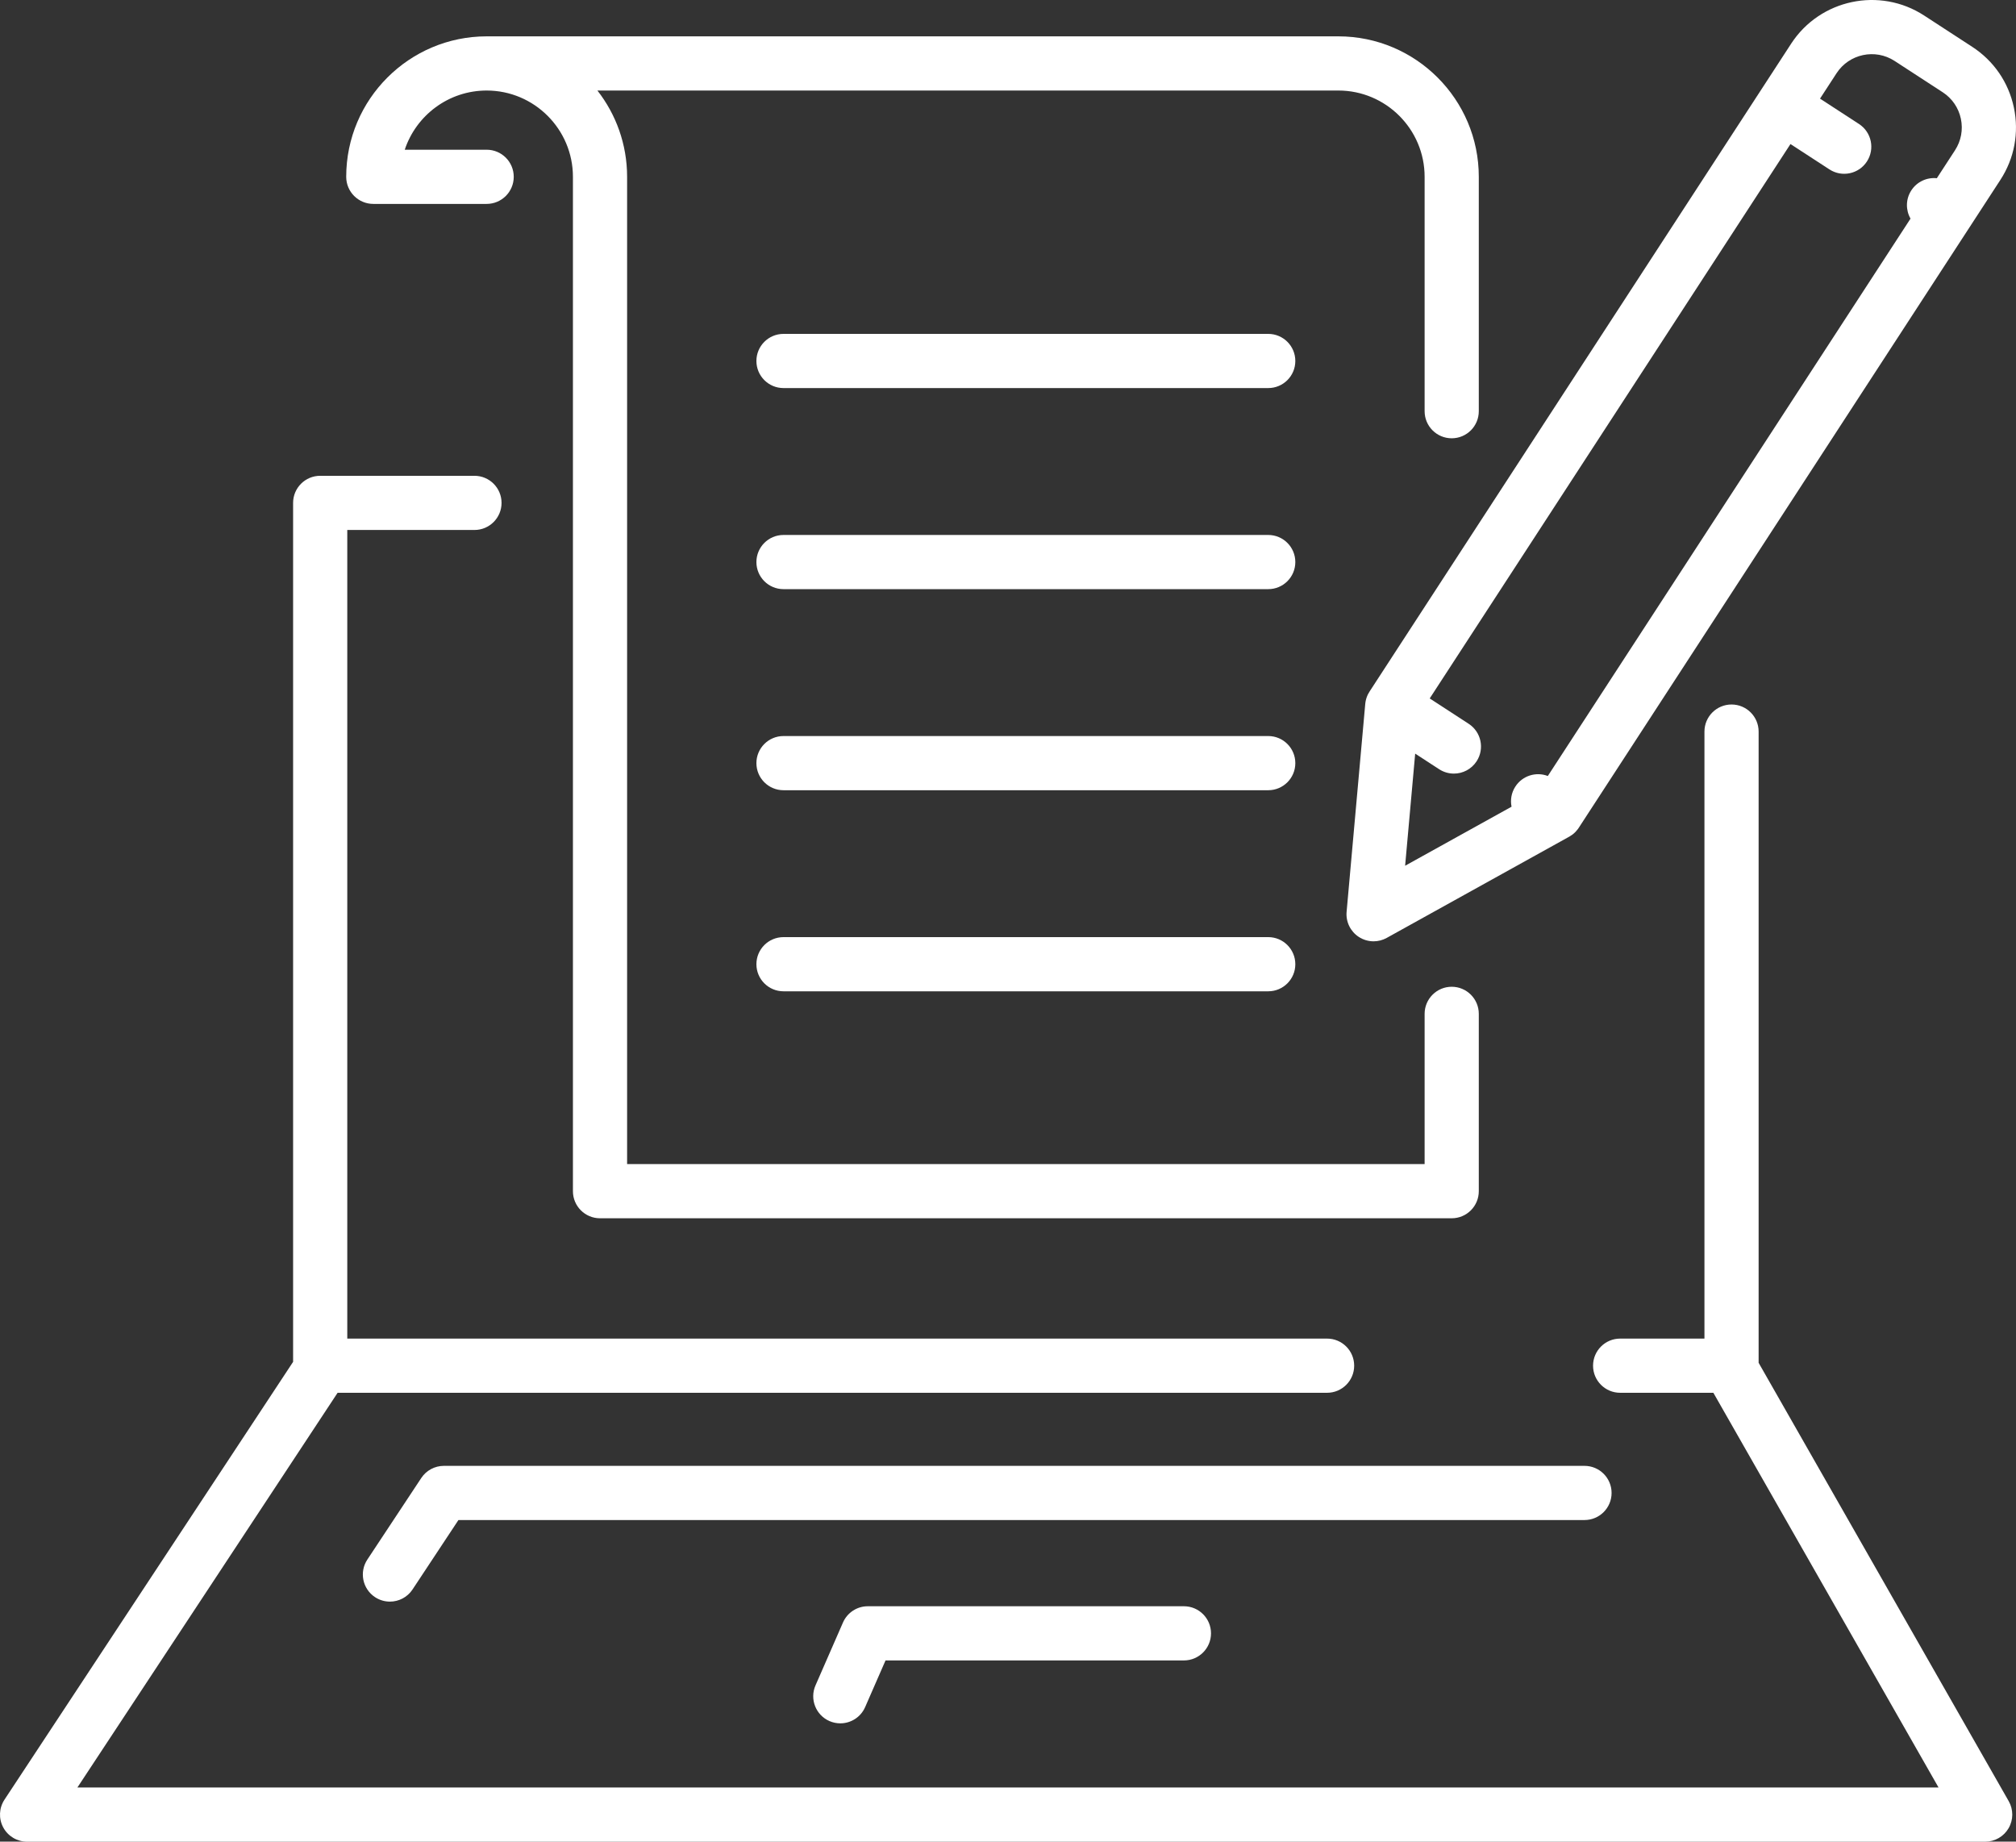 <?xml version="1.0" encoding="UTF-8" standalone="no"?><svg xmlns="http://www.w3.org/2000/svg" xmlns:xlink="http://www.w3.org/1999/xlink" fill="#000000" height="2039.4" preserveAspectRatio="xMidYMid meet" version="1" viewBox="0.0 0.0 2232.7 2039.4" width="2232.7" zoomAndPan="magnify"><rect x="0.0" y="0.0" width="2232.7" height="2039.4" fill="#333333" stroke="none"/><defs><clipPath id="a"><path d="M 0 526 L 2229 526 L 2229 2039.441 L 0 2039.441 Z M 0 526"/></clipPath><clipPath id="b"><path d="M 1491 0 L 2232.68 0 L 2232.68 1043 L 1491 1043 Z M 1491 0"/></clipPath></defs><g><g id="change1_3"><path d="M 961.09 1778.73 C 949.164 1778.73 938.371 1785.789 933.598 1796.719 L 903.156 1866.379 C 896.523 1881.559 903.453 1899.25 918.637 1905.891 C 922.547 1907.59 926.621 1908.398 930.633 1908.398 C 942.191 1908.398 953.211 1901.68 958.137 1890.41 L 980.719 1838.73 L 1311.18 1838.73 C 1327.75 1838.73 1341.18 1825.301 1341.18 1808.73 C 1341.18 1792.16 1327.75 1778.73 1311.18 1778.73 L 961.09 1778.73" fill="#ffffff"/></g><g clip-path="url(#a)" id="change1_1"><path d="M 1947.66 1509.141 L 1947.66 810.148 C 1947.66 793.578 1934.23 780.148 1917.66 780.148 C 1901.09 780.148 1887.66 793.578 1887.66 810.148 L 1887.66 1482.34 L 1794.289 1482.34 C 1777.73 1482.34 1764.289 1495.77 1764.289 1512.34 C 1764.289 1528.898 1777.73 1542.34 1794.289 1542.34 L 1897.531 1542.34 L 2146.922 1979.441 L 85.715 1979.441 L 373.898 1542.34 L 1469.738 1542.34 C 1486.309 1542.34 1499.738 1528.898 1499.738 1512.34 C 1499.738 1495.77 1486.309 1482.34 1469.738 1482.34 L 384.605 1482.34 L 384.605 586.891 L 525.465 586.891 C 542.031 586.891 555.465 573.461 555.465 556.891 C 555.465 540.328 542.031 526.891 525.465 526.891 L 354.605 526.891 C 338.039 526.891 324.605 540.328 324.605 556.891 L 324.605 1508.09 L 4.953 1992.922 C -1.121 2002.141 -1.645 2013.941 3.586 2023.66 C 8.82 2033.379 18.965 2039.441 30 2039.441 L 2198.578 2039.441 C 2209.27 2039.441 2219.148 2033.75 2224.52 2024.5 C 2229.891 2015.262 2229.93 2003.852 2224.629 1994.57 L 1947.66 1509.141" fill="#ffffff"/></g><g id="change1_4"><path d="M 1784.82 1653.262 C 1784.82 1636.699 1771.391 1623.262 1754.82 1623.262 L 491.582 1623.262 C 481.512 1623.262 472.113 1628.32 466.559 1636.719 L 406.824 1727.051 C 397.688 1740.871 401.484 1759.48 415.305 1768.621 C 420.398 1771.988 426.141 1773.602 431.82 1773.602 C 441.555 1773.602 451.105 1768.871 456.875 1760.141 L 507.711 1683.262 L 1754.82 1683.262 C 1771.391 1683.262 1784.82 1669.828 1784.82 1653.262" fill="#ffffff"/></g><g id="change1_5"><path d="M 1404.559 592.41 L 867.711 592.41 C 851.141 592.41 837.711 605.84 837.711 622.41 C 837.711 638.98 851.141 652.41 867.711 652.41 L 1404.559 652.41 C 1421.129 652.41 1434.559 638.98 1434.559 622.41 C 1434.559 605.84 1421.129 592.41 1404.559 592.41" fill="#ffffff"/></g><g id="change1_6"><path d="M 1404.559 369.738 L 867.711 369.738 C 851.141 369.738 837.711 383.172 837.711 399.738 C 837.711 416.309 851.141 429.738 867.711 429.738 L 1404.559 429.738 C 1421.129 429.738 1434.559 416.309 1434.559 399.738 C 1434.559 383.172 1421.129 369.738 1404.559 369.738" fill="#ffffff"/></g><g id="change1_7"><path d="M 1404.559 815.078 L 867.711 815.078 C 851.141 815.078 837.711 828.512 837.711 845.078 C 837.711 861.648 851.141 875.078 867.711 875.078 L 1404.559 875.078 C 1421.129 875.078 1434.559 861.648 1434.559 845.078 C 1434.559 828.512 1421.129 815.078 1404.559 815.078" fill="#ffffff"/></g><g id="change1_8"><path d="M 1404.559 1037.75 L 867.711 1037.75 C 851.141 1037.75 837.711 1051.18 837.711 1067.75 C 837.711 1084.32 851.141 1097.75 867.711 1097.75 L 1404.559 1097.75 C 1421.129 1097.75 1434.559 1084.32 1434.559 1067.75 C 1434.559 1051.18 1421.129 1037.75 1404.559 1037.75" fill="#ffffff"/></g><g clip-path="url(#b)" id="change1_2"><path d="M 2098.25 67.488 L 2151.531 102.16 C 2161.93 108.93 2169.078 119.352 2171.641 131.488 C 2174.211 143.629 2171.898 156.051 2165.129 166.449 L 2145.02 197.352 C 2134.18 196.23 2123.121 201.059 2116.77 210.82 C 2110.422 220.578 2110.469 232.66 2115.879 242.109 L 1714.191 859.328 C 1701.25 854.34 1686.148 858.891 1678.281 870.98 C 1673.801 877.852 1672.512 885.879 1674.031 893.328 L 1556.16 958.699 L 1567.301 834.551 L 1593.82 851.809 C 1598.879 855.09 1604.551 856.672 1610.16 856.672 C 1619.969 856.672 1629.578 851.859 1635.328 843.031 C 1644.371 829.141 1640.441 810.559 1626.551 801.52 L 1583.391 773.43 L 1982.93 159.512 L 2026.09 187.602 C 2039.98 196.641 2058.559 192.711 2067.602 178.82 C 2076.641 164.93 2072.711 146.352 2058.82 137.309 L 2015.66 109.219 L 2033.969 81.09 C 2047.941 59.621 2076.781 53.52 2098.25 67.488 Z M 1516.98 765.469 C 1516.328 766.43 1515.738 767.43 1515.211 768.469 C 1515.191 768.5 1515.172 768.539 1515.16 768.578 C 1514.961 768.969 1514.762 769.371 1514.578 769.77 C 1514.531 769.871 1514.488 769.969 1514.441 770.07 C 1514.301 770.41 1514.148 770.738 1514.02 771.078 C 1513.949 771.25 1513.891 771.43 1513.82 771.602 C 1513.719 771.871 1513.621 772.129 1513.531 772.398 C 1513.441 772.648 1513.359 772.91 1513.281 773.16 C 1513.219 773.352 1513.148 773.551 1513.102 773.75 C 1513 774.078 1512.91 774.41 1512.828 774.738 C 1512.789 774.871 1512.762 775 1512.73 775.129 C 1512.629 775.531 1512.539 775.941 1512.461 776.352 C 1512.449 776.41 1512.43 776.48 1512.422 776.539 C 1512.328 777.012 1512.25 777.488 1512.18 777.969 C 1512.18 777.98 1512.18 777.988 1512.18 778 C 1512.09 778.641 1512.012 779.289 1511.961 779.93 L 1491.352 1009.711 C 1490.359 1020.77 1495.551 1031.469 1504.859 1037.531 C 1509.82 1040.762 1515.52 1042.391 1521.23 1042.391 C 1526.23 1042.391 1531.238 1041.141 1535.781 1038.621 L 1737.391 926.801 C 1737.422 926.789 1737.441 926.781 1737.461 926.762 L 1737.879 926.531 C 1738.012 926.461 1738.129 926.379 1738.262 926.309 C 1739.262 925.73 1740.23 925.102 1741.172 924.398 C 1741.398 924.238 1741.621 924.078 1741.84 923.91 C 1742.039 923.75 1742.238 923.578 1742.441 923.422 C 1742.699 923.199 1742.961 922.98 1743.219 922.75 C 1743.371 922.609 1743.531 922.469 1743.691 922.328 C 1744.031 922.012 1744.379 921.68 1744.711 921.34 C 1744.77 921.281 1744.828 921.219 1744.891 921.16 C 1745.762 920.262 1746.559 919.309 1747.301 918.32 C 1747.328 918.281 1747.359 918.25 1747.391 918.211 C 1747.852 917.59 1748.289 916.961 1748.699 916.309 L 2180.738 252.461 C 2180.738 252.449 2180.75 252.449 2180.75 252.449 L 2215.422 199.172 C 2230.93 175.34 2236.23 146.891 2230.352 119.07 C 2224.461 91.25 2208.09 67.391 2184.262 51.879 L 2130.98 17.199 C 2081.781 -14.82 2015.699 -0.84 1983.68 48.359 L 1949.012 101.641 C 1949 101.648 1949 101.66 1948.988 101.672 L 1516.98 765.469" fill="#ffffff"/></g><g id="change1_9"><path d="M 413.426 225.801 L 538.969 225.801 C 555.539 225.801 568.969 212.359 568.969 195.801 C 568.969 179.23 555.539 165.801 538.969 165.801 L 448.258 165.801 C 460.867 127.77 496.762 100.25 538.969 100.25 C 591.652 100.25 634.512 143.109 634.512 195.801 L 634.512 1319.09 C 634.512 1335.66 647.945 1349.09 664.512 1349.09 L 1607.75 1349.09 C 1624.32 1349.09 1637.75 1335.66 1637.75 1319.09 L 1637.75 1122.719 C 1637.75 1106.148 1624.32 1092.719 1607.75 1092.719 C 1591.191 1092.719 1577.75 1106.148 1577.75 1122.719 L 1577.75 1289.09 L 694.512 1289.09 L 694.512 195.801 C 694.512 159.809 682.223 126.641 661.625 100.25 L 1482.211 100.25 C 1534.891 100.25 1577.75 143.109 1577.75 195.801 L 1577.75 455.352 C 1577.75 471.922 1591.191 485.352 1607.75 485.352 C 1624.32 485.352 1637.75 471.922 1637.75 455.352 L 1637.75 195.801 C 1637.75 110.031 1567.98 40.25 1482.211 40.25 L 538.969 40.25 C 453.203 40.25 383.426 110.031 383.426 195.801 C 383.426 212.359 396.859 225.801 413.426 225.801" fill="#ffffff"/></g></g></svg>